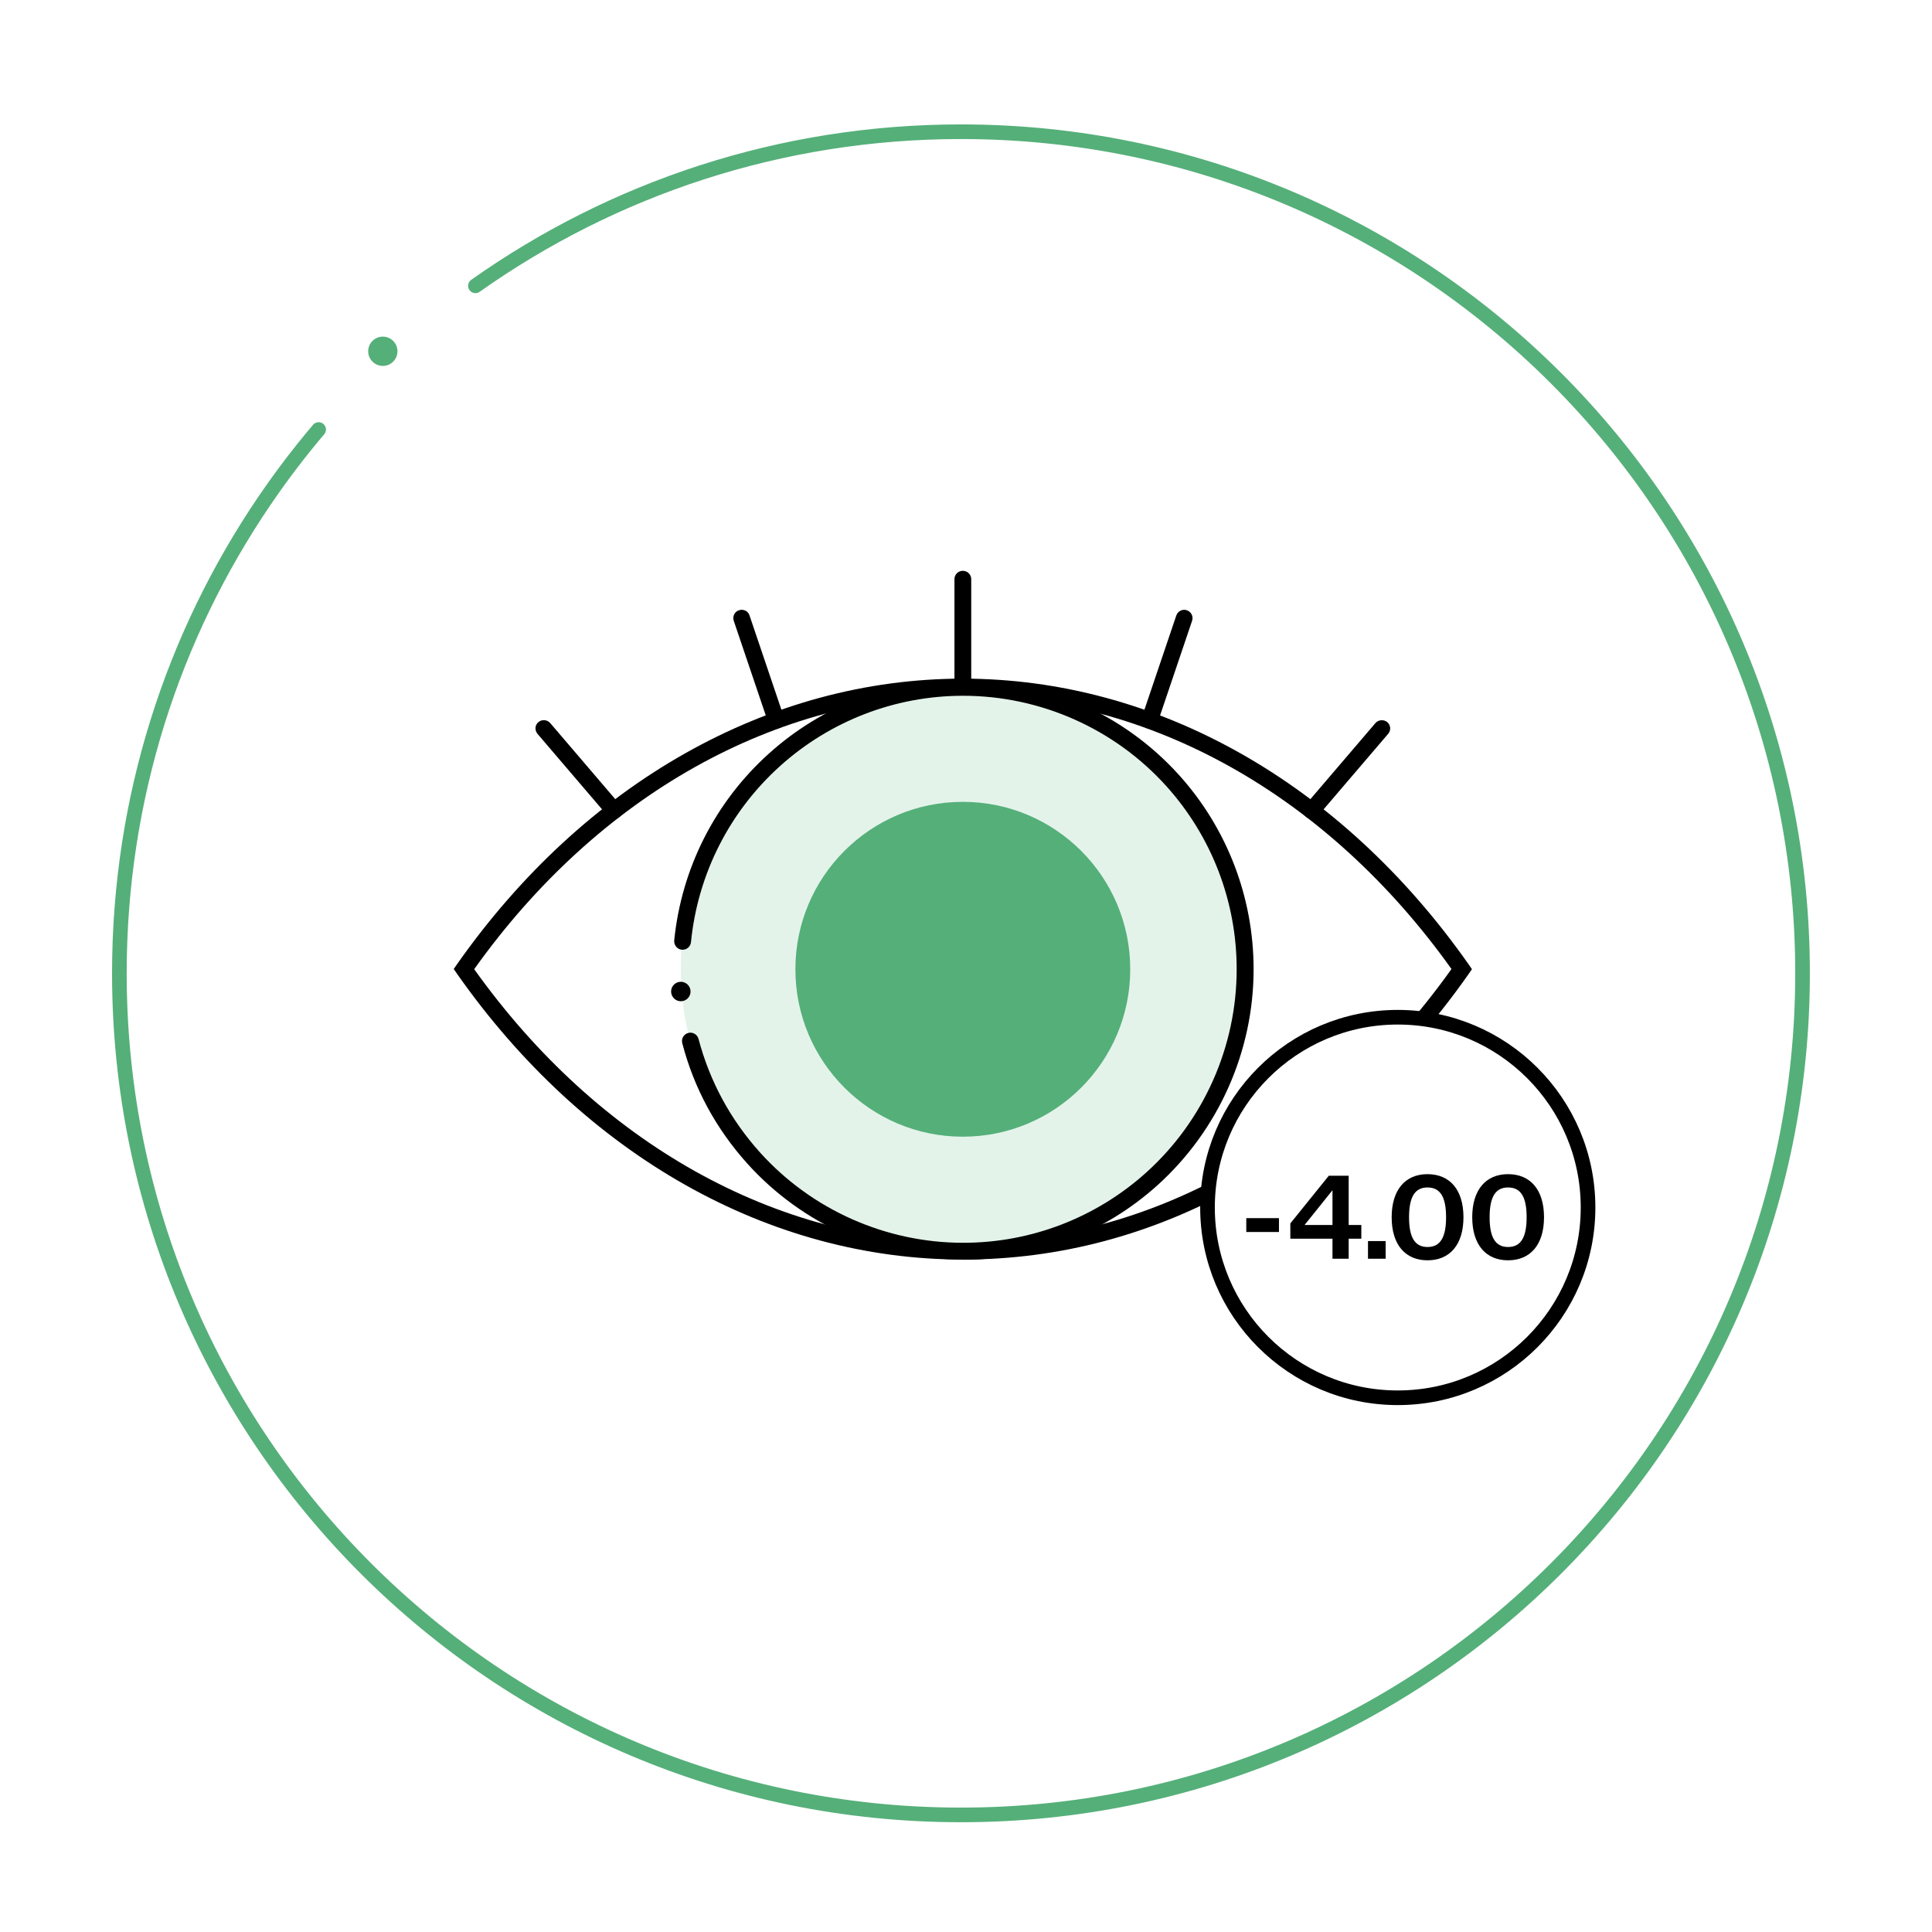 <svg width="132" height="132" viewBox="0 0 132 132" fill="none" xmlns="http://www.w3.org/2000/svg">
<g filter="url(#filter0_d_30004_3585)">
<circle cx="66" cy="66" r="58" fill="white"/>
</g>
<path d="M65.78 85.489C79.373 85.489 91.579 78.028 99.865 66.223C91.567 54.418 79.373 46.957 65.78 46.957C52.188 46.957 39.982 54.418 31.695 66.223C39.993 78.028 52.188 85.489 65.78 85.489Z" fill="white"/>
<path d="M65.784 86.056C52.535 86.056 39.94 78.939 31.229 66.538L31 66.206L31.229 65.874C39.94 53.484 52.535 46.367 65.784 46.367C79.033 46.367 91.628 53.484 100.339 65.885L100.568 66.218L100.339 66.55C97.943 69.965 95.204 73.037 92.224 75.65C91.984 75.856 91.628 75.833 91.411 75.593C91.204 75.352 91.227 74.997 91.468 74.779C94.287 72.303 96.877 69.427 99.17 66.206C90.689 54.321 78.54 47.513 65.784 47.513C53.028 47.513 40.879 54.321 32.398 66.218C40.879 78.103 53.028 84.91 65.784 84.91C72.168 84.91 78.345 83.26 84.121 80.016C84.397 79.856 84.74 79.959 84.901 80.234C85.061 80.509 84.958 80.865 84.683 81.014C78.735 84.36 72.374 86.056 65.784 86.056Z" fill="black"/>
<path d="M88.219 78.724C88.587 78.724 88.884 78.426 88.884 78.059C88.884 77.692 88.587 77.394 88.219 77.394C87.852 77.394 87.555 77.692 87.555 78.059C87.555 78.426 87.852 78.724 88.219 78.724Z" fill="black"/>
<path d="M65.781 85.481C76.422 85.481 85.047 76.855 85.047 66.215C85.047 55.575 76.422 46.949 65.781 46.949C55.141 46.949 46.516 55.575 46.516 66.215C46.516 76.855 55.141 85.481 65.781 85.481Z" fill="#E3F3EA"/>
<path d="M65.782 77.662C72.1 77.662 77.221 72.541 77.221 66.224C77.221 59.906 72.1 54.785 65.782 54.785C59.465 54.785 54.344 59.906 54.344 66.224C54.344 72.541 59.465 77.662 65.782 77.662Z" fill="#55AF79"/>
<path d="M65.8 86.057C60.184 86.057 54.809 83.662 51.061 79.501C48.918 77.117 47.416 74.355 46.614 71.272C46.534 70.963 46.717 70.653 47.027 70.573C47.325 70.493 47.646 70.676 47.726 70.986C48.494 73.885 49.904 76.487 51.921 78.733C55.462 82.665 60.528 84.911 65.811 84.911C70.442 84.911 74.877 83.203 78.315 80.109C82.246 76.567 84.493 71.502 84.493 66.218C84.493 61.588 82.785 57.153 79.691 53.714C76.149 49.783 71.083 47.537 65.8 47.537C61.17 47.537 56.734 49.244 53.296 52.339C49.835 55.456 47.669 59.731 47.21 64.373C47.176 64.682 46.912 64.912 46.58 64.889C46.27 64.854 46.041 64.579 46.064 64.258C46.557 59.342 48.849 54.803 52.528 51.491C56.173 48.202 60.895 46.391 65.8 46.391C71.416 46.391 76.791 48.786 80.55 52.946C83.839 56.591 85.65 61.313 85.65 66.218C85.65 71.834 83.255 77.209 79.094 80.968C75.45 84.258 70.728 86.068 65.823 86.068L65.8 86.057Z" fill="black"/>
<path d="M65.784 47.516C65.463 47.516 65.211 47.263 65.211 46.942V39.573C65.211 39.252 65.463 39 65.784 39C66.105 39 66.357 39.252 66.357 39.573V46.942C66.357 47.263 66.105 47.516 65.784 47.516Z" fill="black"/>
<path d="M78.546 49.787C78.489 49.787 78.42 49.787 78.363 49.752C78.065 49.649 77.905 49.328 78.008 49.03L80.369 42.051C80.472 41.753 80.793 41.592 81.091 41.695C81.389 41.798 81.549 42.119 81.446 42.417L79.085 49.397C79.005 49.638 78.787 49.787 78.546 49.787Z" fill="black"/>
<path d="M89.615 55.951C89.477 55.951 89.351 55.905 89.237 55.813C88.996 55.607 88.973 55.24 89.179 55.011L93.97 49.407C94.176 49.166 94.543 49.143 94.784 49.338C95.025 49.544 95.047 49.911 94.841 50.14L90.05 55.744C89.936 55.882 89.775 55.951 89.615 55.951Z" fill="black"/>
<path d="M53.032 49.787C52.792 49.787 52.574 49.638 52.494 49.397L50.133 42.417C50.03 42.119 50.19 41.787 50.488 41.695C50.798 41.592 51.118 41.753 51.21 42.051L53.571 49.03C53.674 49.328 53.514 49.661 53.216 49.752C53.158 49.775 53.09 49.787 53.032 49.787Z" fill="black"/>
<path d="M41.952 55.952C41.792 55.952 41.632 55.883 41.517 55.745L36.726 50.141C36.52 49.9 36.543 49.533 36.784 49.339C37.024 49.132 37.391 49.167 37.597 49.407L42.388 55.012C42.594 55.252 42.571 55.619 42.331 55.814C42.227 55.906 42.09 55.952 41.952 55.952Z" fill="black"/>
<path d="M46.516 68.408C46.883 68.408 47.181 68.11 47.181 67.743C47.181 67.376 46.883 67.078 46.516 67.078C46.149 67.078 45.852 67.376 45.852 67.743C45.852 68.11 46.149 68.408 46.516 68.408Z" fill="black"/>
<circle cx="95.5" cy="82.5" r="13" fill="white" stroke="black"/>
<path d="M85.15 84.173V83.228H87.382V84.173H85.15ZM92.146 80.33V83.696H93.01V84.632H92.146V86H91.039V84.632H88.159V83.588L90.787 80.33H92.146ZM91.039 81.32L89.131 83.696H91.039V81.32ZM93.465 86V84.794H94.671V86H93.465ZM99.988 83.165C99.988 85.046 99.052 86.108 97.531 86.108C96.019 86.108 95.083 85.046 95.083 83.165C95.083 81.284 96.019 80.222 97.531 80.222C99.052 80.222 99.988 81.284 99.988 83.165ZM98.8 83.165C98.8 81.797 98.413 81.131 97.531 81.131C96.658 81.131 96.271 81.797 96.271 83.165C96.271 84.533 96.658 85.199 97.531 85.199C98.413 85.199 98.8 84.533 98.8 83.165ZM105.492 83.165C105.492 85.046 104.556 86.108 103.035 86.108C101.523 86.108 100.587 85.046 100.587 83.165C100.587 81.284 101.523 80.222 103.035 80.222C104.556 80.222 105.492 81.284 105.492 83.165ZM104.304 83.165C104.304 81.797 103.917 81.131 103.035 81.131C102.162 81.131 101.775 81.797 101.775 83.165C101.775 84.533 102.162 85.199 103.035 85.199C103.917 85.199 104.304 84.533 104.304 83.165Z" fill="black"/>
<path d="M32.483 19.528C41.856 12.897 53.301 9 65.656 9C97.413 9 123.156 34.744 123.156 66.5C123.156 98.256 97.413 124 65.656 124C33.9 124 8.156 98.256 8.156 66.5C8.156 54.531 11.813 43.416 18.071 34.212C19.219 32.523 20.454 30.899 21.77 29.346" stroke="#55AF79" stroke-linecap="round"/>
<circle cx="26.156" cy="24" r="1" fill="#55AF79"/>
<defs>
<filter id="filter0_d_30004_3585" x="0" y="0" width="132" height="132" filterUnits="userSpaceOnUse" color-interpolation-filters="sRGB">
<feFlood flood-opacity="0" result="BackgroundImageFix"/>
<feColorMatrix in="SourceAlpha" type="matrix" values="0 0 0 0 0 0 0 0 0 0 0 0 0 0 0 0 0 0 127 0" result="hardAlpha"/>
<feOffset/>
<feGaussianBlur stdDeviation="4"/>
<feComposite in2="hardAlpha" operator="out"/>
<feColorMatrix type="matrix" values="0 0 0 0 0.333 0 0 0 0 0.686 0 0 0 0 0.475 0 0 0 0.15 0"/>
<feBlend mode="normal" in2="BackgroundImageFix" result="effect1_dropShadow_30004_3585"/>
<feBlend mode="normal" in="SourceGraphic" in2="effect1_dropShadow_30004_3585" result="shape"/>
</filter>
</defs>
</svg>
